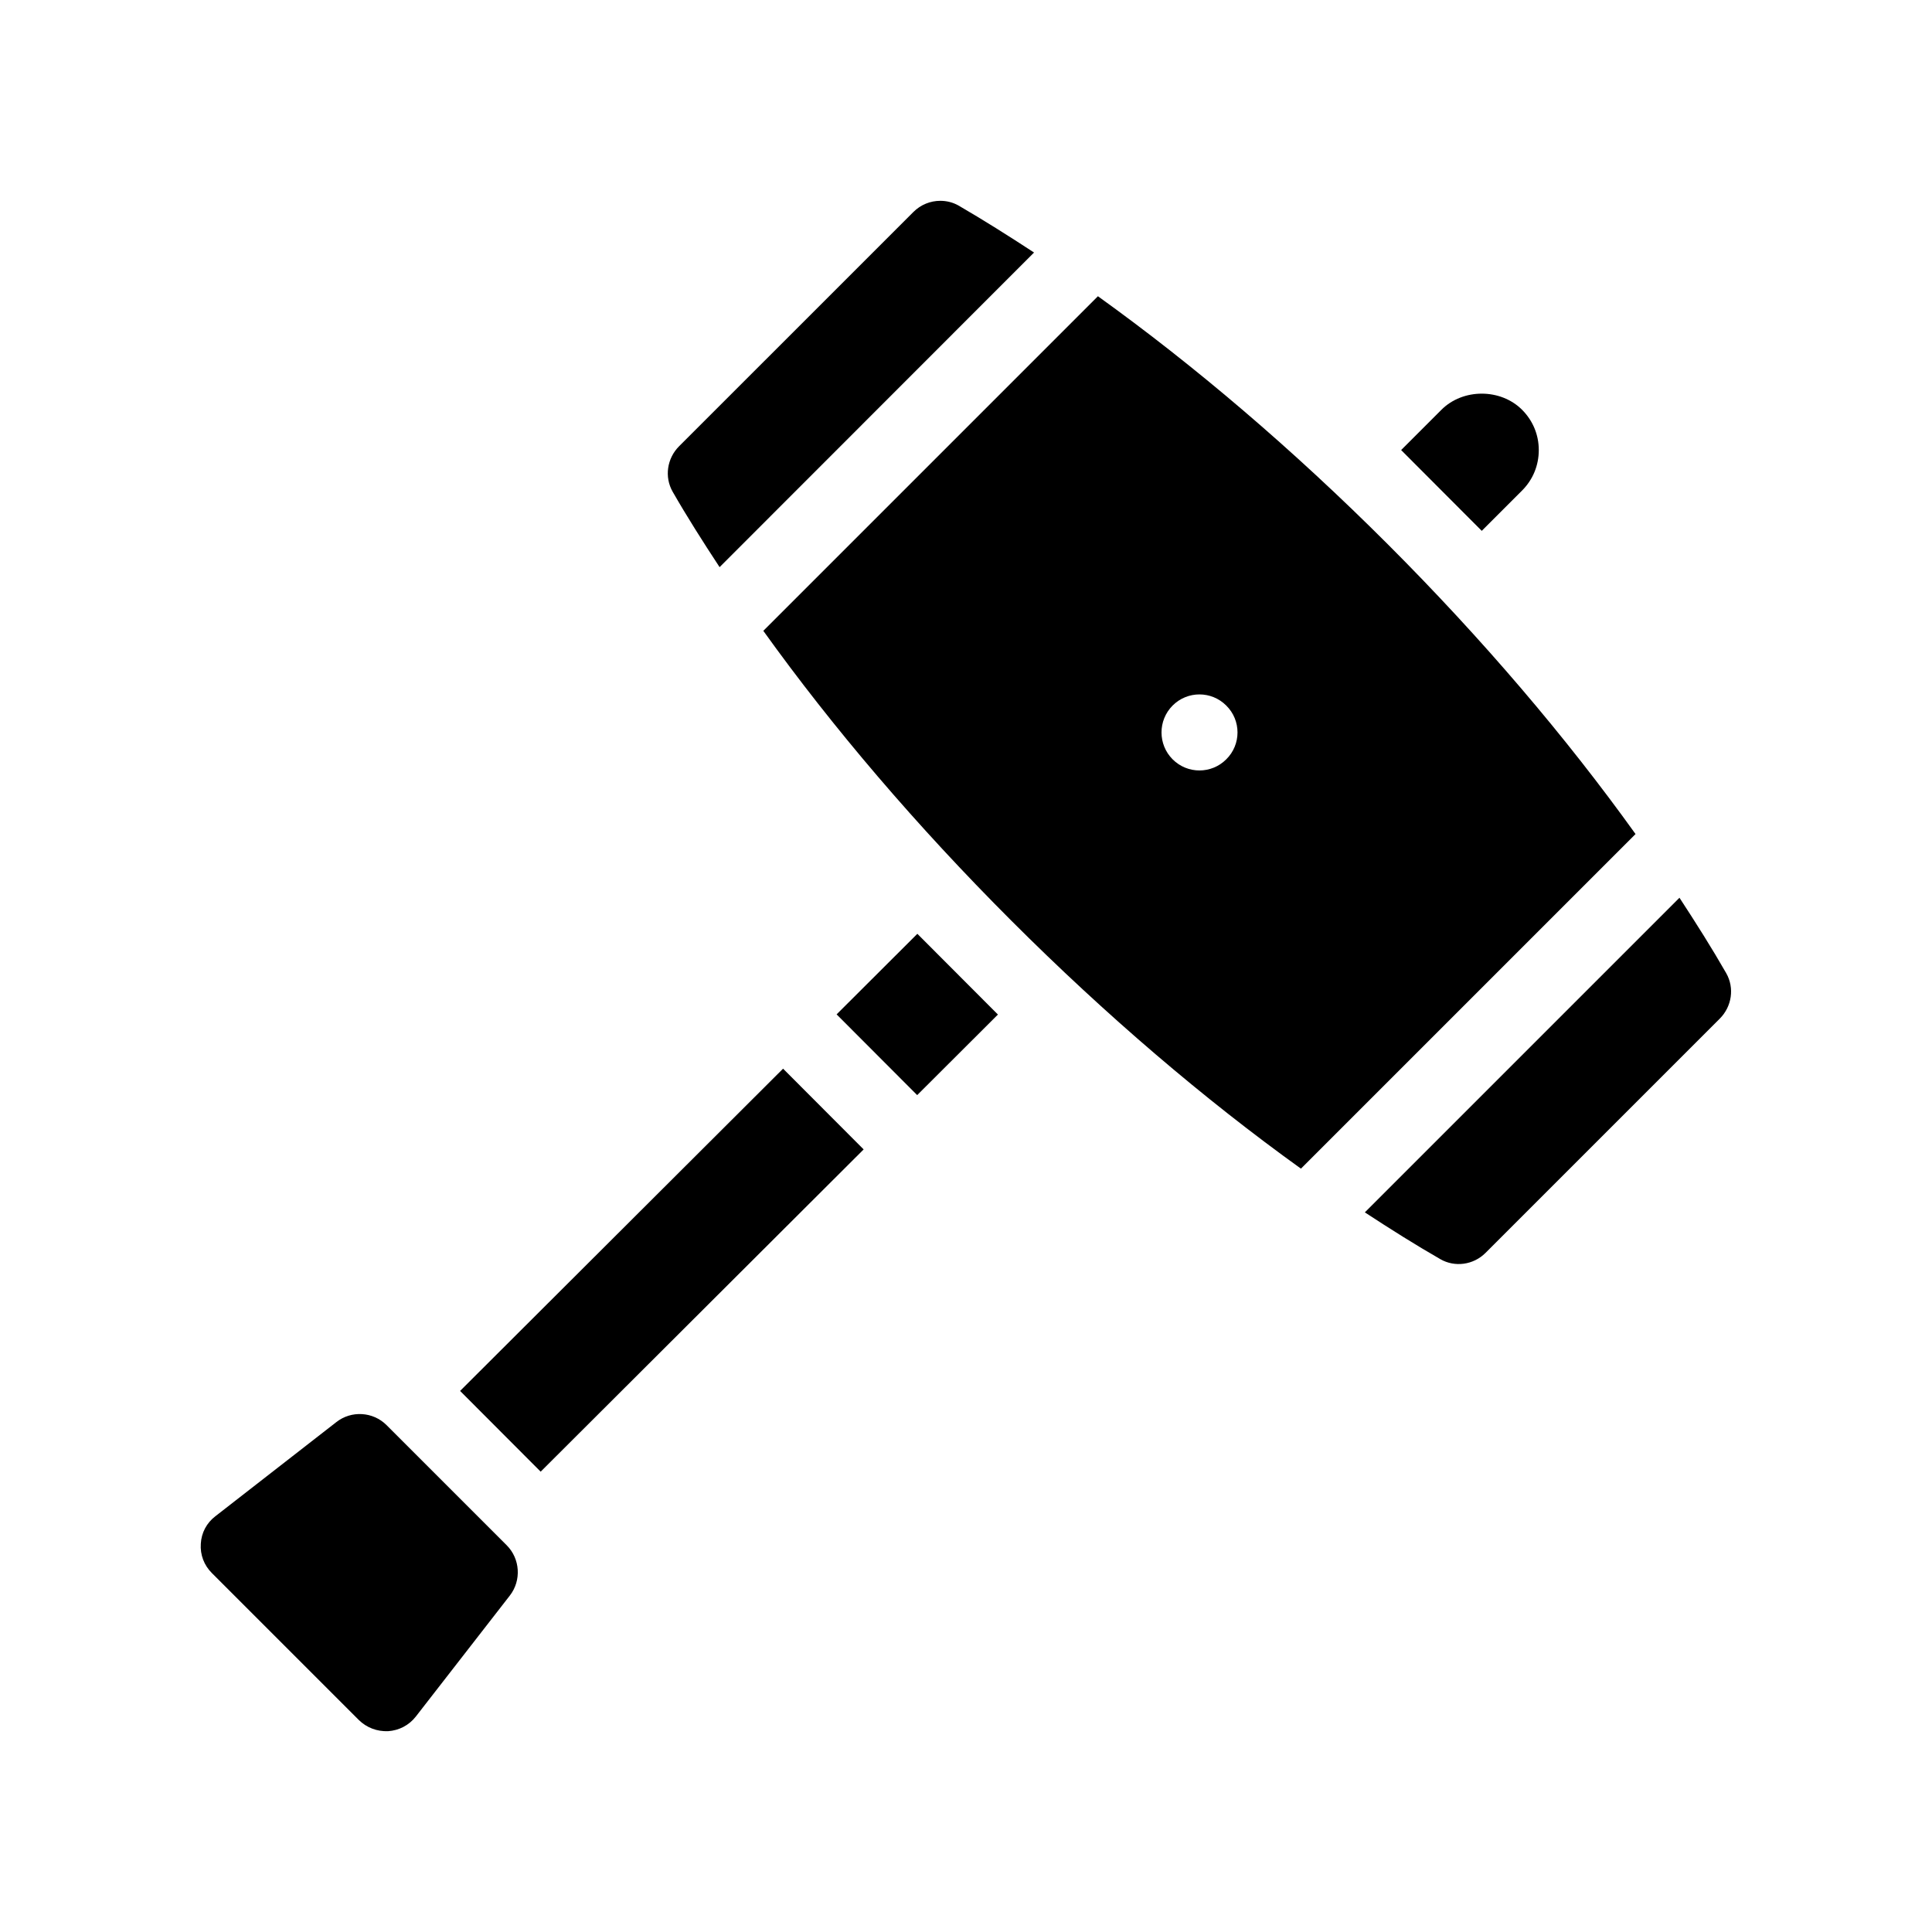 <?xml version="1.0" encoding="UTF-8"?>
<!-- Uploaded to: SVG Repo, www.svgrepo.com, Generator: SVG Repo Mixer Tools -->
<svg fill="#000000" width="800px" height="800px" version="1.1" viewBox="144 144 512 512" xmlns="http://www.w3.org/2000/svg">
 <g>
  <path d="m334.7 294.3 83.332-83.379c-6.699-4.383-13.402-8.613-20-12.445-1.512-0.855-3.176-1.258-4.836-1.258-2.621 0-5.188 1.008-7.152 2.973l-62.074 62.066c-3.223 3.223-3.93 8.16-1.715 12.043 3.781 6.598 8.012 13.246 12.445 20z"/>
  <path d="m511.74 288.2c-25.141-25.141-51.188-47.309-76.781-65.695l-88.672 88.672c18.391 25.645 40.559 51.641 65.695 76.781 25.141 25.141 51.188 47.359 76.781 65.746l88.672-88.672c-18.387-25.645-40.555-51.691-65.695-76.832zm-42.773 57.031c-3.93 3.93-10.277 3.93-14.207 0-3.93-3.93-3.93-10.328 0-14.258 3.93-3.93 10.277-3.93 14.207 0 3.981 3.93 3.981 10.328 0 14.258z"/>
  <path d="m601.47 401.91c-3.777-6.602-8.012-13.301-12.395-20l-83.379 83.379c6.699 4.383 13.402 8.613 20 12.395 3.828 2.215 8.766 1.562 11.992-1.664l62.07-62.07c3.223-3.223 3.926-8.16 1.711-12.039z"/>
  <path d="m547.36 274c2.871-2.871 4.434-6.648 4.434-10.73 0-4.031-1.562-7.809-4.434-10.68-5.691-5.691-15.668-5.691-21.363 0l-10.68 10.68 21.363 21.41z"/>
  <path d="m246.44 521.67c-3.578-3.578-9.32-3.93-13.301-0.805l-32.043 24.938c-2.316 1.762-3.727 4.383-3.879 7.305-0.203 2.922 0.855 5.691 2.922 7.758l38.945 38.945c2.117 2.066 4.836 3.074 7.758 2.973 2.922-0.203 5.543-1.562 7.356-3.879l24.938-32.094c3.074-3.981 2.719-9.723-0.855-13.301z"/>
  <path d="m265.93 512.61 85.594-85.402 21.352 21.398-85.594 85.402z"/>
  <path d="m365.71 412.82 21.398-21.352 21.352 21.398-21.398 21.352z"/>
 </g>
</svg>